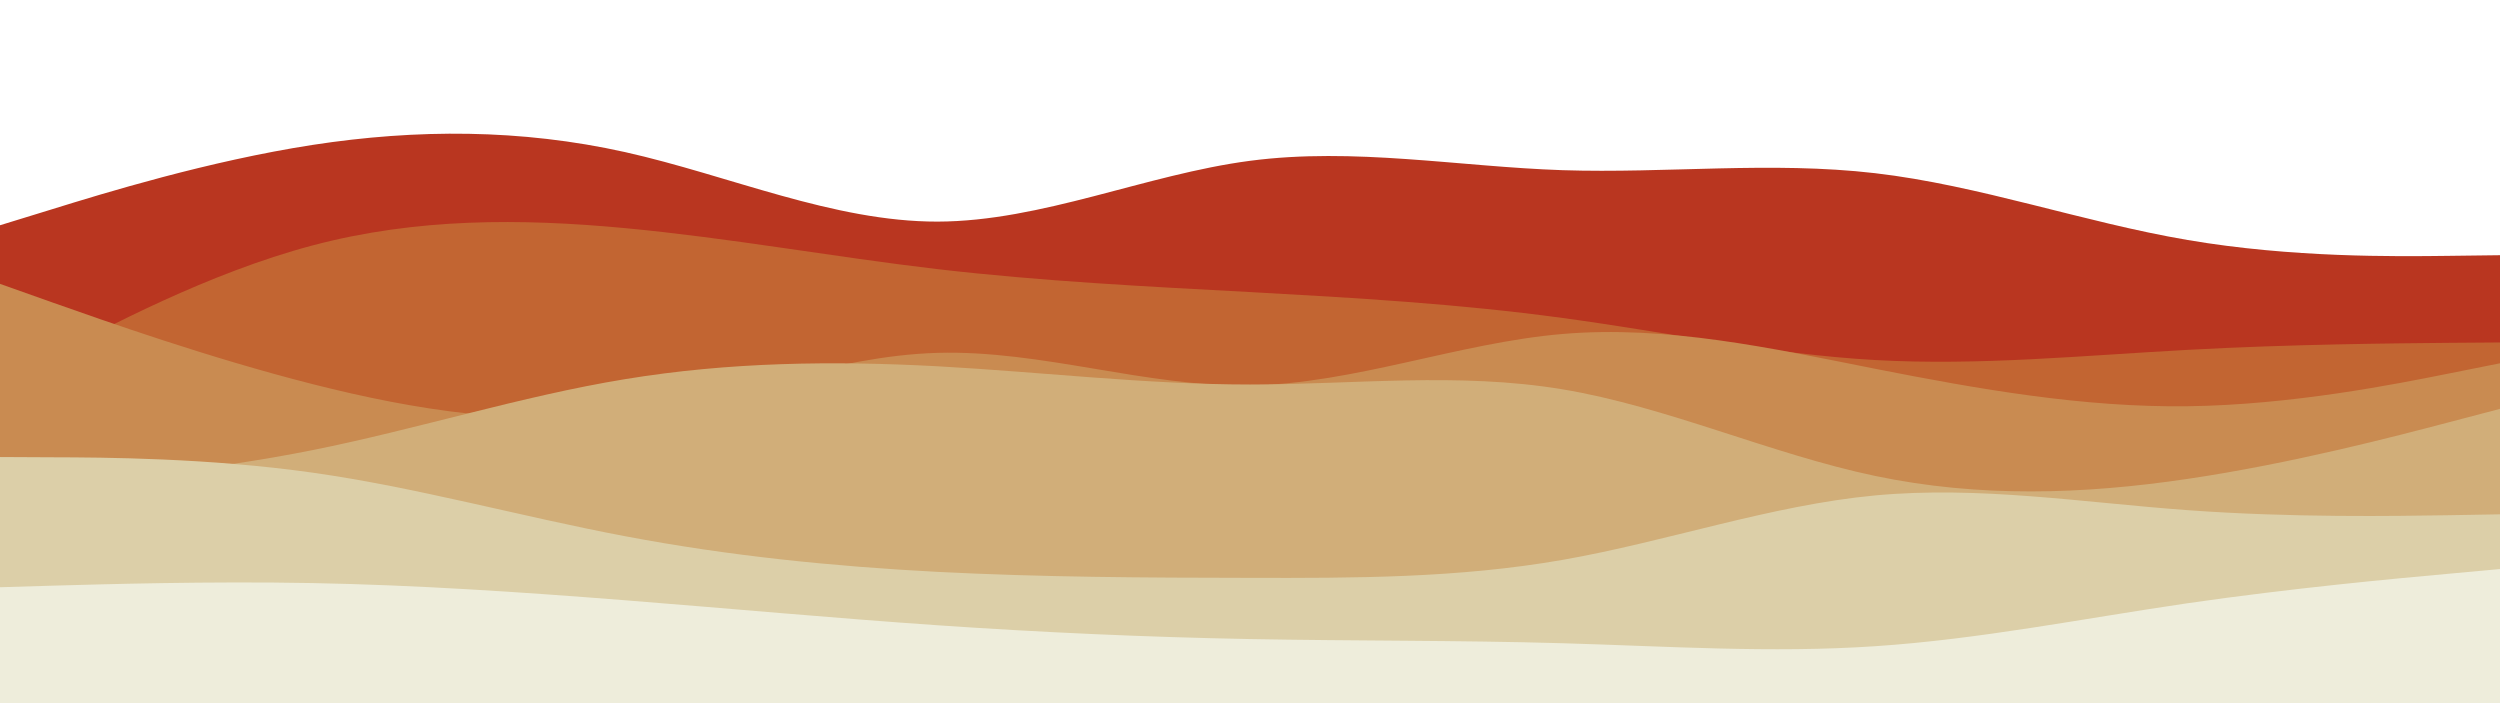 <svg id="visual" viewBox="0 0 1920 540" width="1920" height="540" xmlns="http://www.w3.org/2000/svg" xmlns:xlink="http://www.w3.org/1999/xlink" version="1.1"><rect x="0" y="0" width="1920" height="540" fill="#fff"></rect><path d="M0 173L40 160.7C80 148.3 160 123.7 240 111.3C320 99 400 99 480 116.8C560 134.7 640 170.3 720 170.2C800 170 880 134 960 123.5C1040 113 1120 128 1200 130.7C1280 133.3 1360 123.7 1440 133C1520 142.3 1600 170.7 1680 184.3C1760 198 1840 197 1880 196.5L1920 196L1920 541L1880 541C1840 541 1760 541 1680 541C1600 541 1520 541 1440 541C1360 541 1280 541 1200 541C1120 541 1040 541 960 541C880 541 800 541 720 541C640 541 560 541 480 541C400 541 320 541 240 541C160 541 80 541 40 541L0 541Z" fill="#b93620"></path><path d="M0 295L40 273.7C80 252.3 160 209.7 240 188.5C320 167.3 400 167.7 480 175.2C560 182.7 640 197.3 720 206.7C800 216 880 220 960 224.3C1040 228.7 1120 233.3 1200 244.2C1280 255 1360 272 1440 276.5C1520 281 1600 273 1680 268.7C1760 264.3 1840 263.7 1880 263.3L1920 263L1920 541L1880 541C1840 541 1760 541 1680 541C1600 541 1520 541 1440 541C1360 541 1280 541 1200 541C1120 541 1040 541 960 541C880 541 800 541 720 541C640 541 560 541 480 541C400 541 320 541 240 541C160 541 80 541 40 541L0 541Z" fill="#c26532"></path><path d="M0 218L40 232.2C80 246.3 160 274.7 240 295C320 315.3 400 327.7 480 317.2C560 306.7 640 273.3 720 271C800 268.7 880 297.3 960 296C1040 294.7 1120 263.3 1200 256.5C1280 249.7 1360 267.3 1440 283.2C1520 299 1600 313 1680 312C1760 311 1840 295 1880 287L1920 279L1920 541L1880 541C1840 541 1760 541 1680 541C1600 541 1520 541 1440 541C1360 541 1280 541 1200 541C1120 541 1040 541 960 541C880 541 800 541 720 541C640 541 560 541 480 541C400 541 320 541 240 541C160 541 80 541 40 541L0 541Z" fill="#c98b51"></path><path d="M0 375L40 371.7C80 368.3 160 361.7 240 345.7C320 329.7 400 304.3 480 291.2C560 278 640 277 720 281.3C800 285.7 880 295.3 960 295.3C1040 295.3 1120 285.7 1200 299C1280 312.3 1360 348.7 1440 365.5C1520 382.3 1600 379.7 1680 367.8C1760 356 1840 335 1880 324.5L1920 314L1920 541L1880 541C1840 541 1760 541 1680 541C1600 541 1520 541 1440 541C1360 541 1280 541 1200 541C1120 541 1040 541 960 541C880 541 800 541 720 541C640 541 560 541 480 541C400 541 320 541 240 541C160 541 80 541 40 541L0 541Z" fill="#d1ae79"></path><path d="M0 351L40 351.2C80 351.3 160 351.7 240 363C320 374.3 400 396.7 480 411.8C560 427 640 435 720 439.2C800 443.3 880 443.7 960 443.8C1040 444 1120 444 1200 430C1280 416 1360 388 1440 380.5C1520 373 1600 386 1680 391.8C1760 397.7 1840 396.3 1880 395.7L1920 395L1920 541L1880 541C1840 541 1760 541 1680 541C1600 541 1520 541 1440 541C1360 541 1280 541 1200 541C1120 541 1040 541 960 541C880 541 800 541 720 541C640 541 560 541 480 541C400 541 320 541 240 541C160 541 80 541 40 541L0 541Z" fill="#dccfa8"></path><path d="M0 451L40 449.8C80 448.7 160 446.3 240 447.8C320 449.3 400 454.7 480 461C560 467.3 640 474.7 720 480.2C800 485.7 880 489.3 960 490.8C1040 492.3 1120 491.7 1200 494C1280 496.3 1360 501.7 1440 496.3C1520 491 1600 475 1680 463.3C1760 451.7 1840 444.3 1880 440.7L1920 437L1920 541L1880 541C1840 541 1760 541 1680 541C1600 541 1520 541 1440 541C1360 541 1280 541 1200 541C1120 541 1040 541 960 541C880 541 800 541 720 541C640 541 560 541 480 541C400 541 320 541 240 541C160 541 80 541 40 541L0 541Z" fill="#eeeddb"></path></svg>